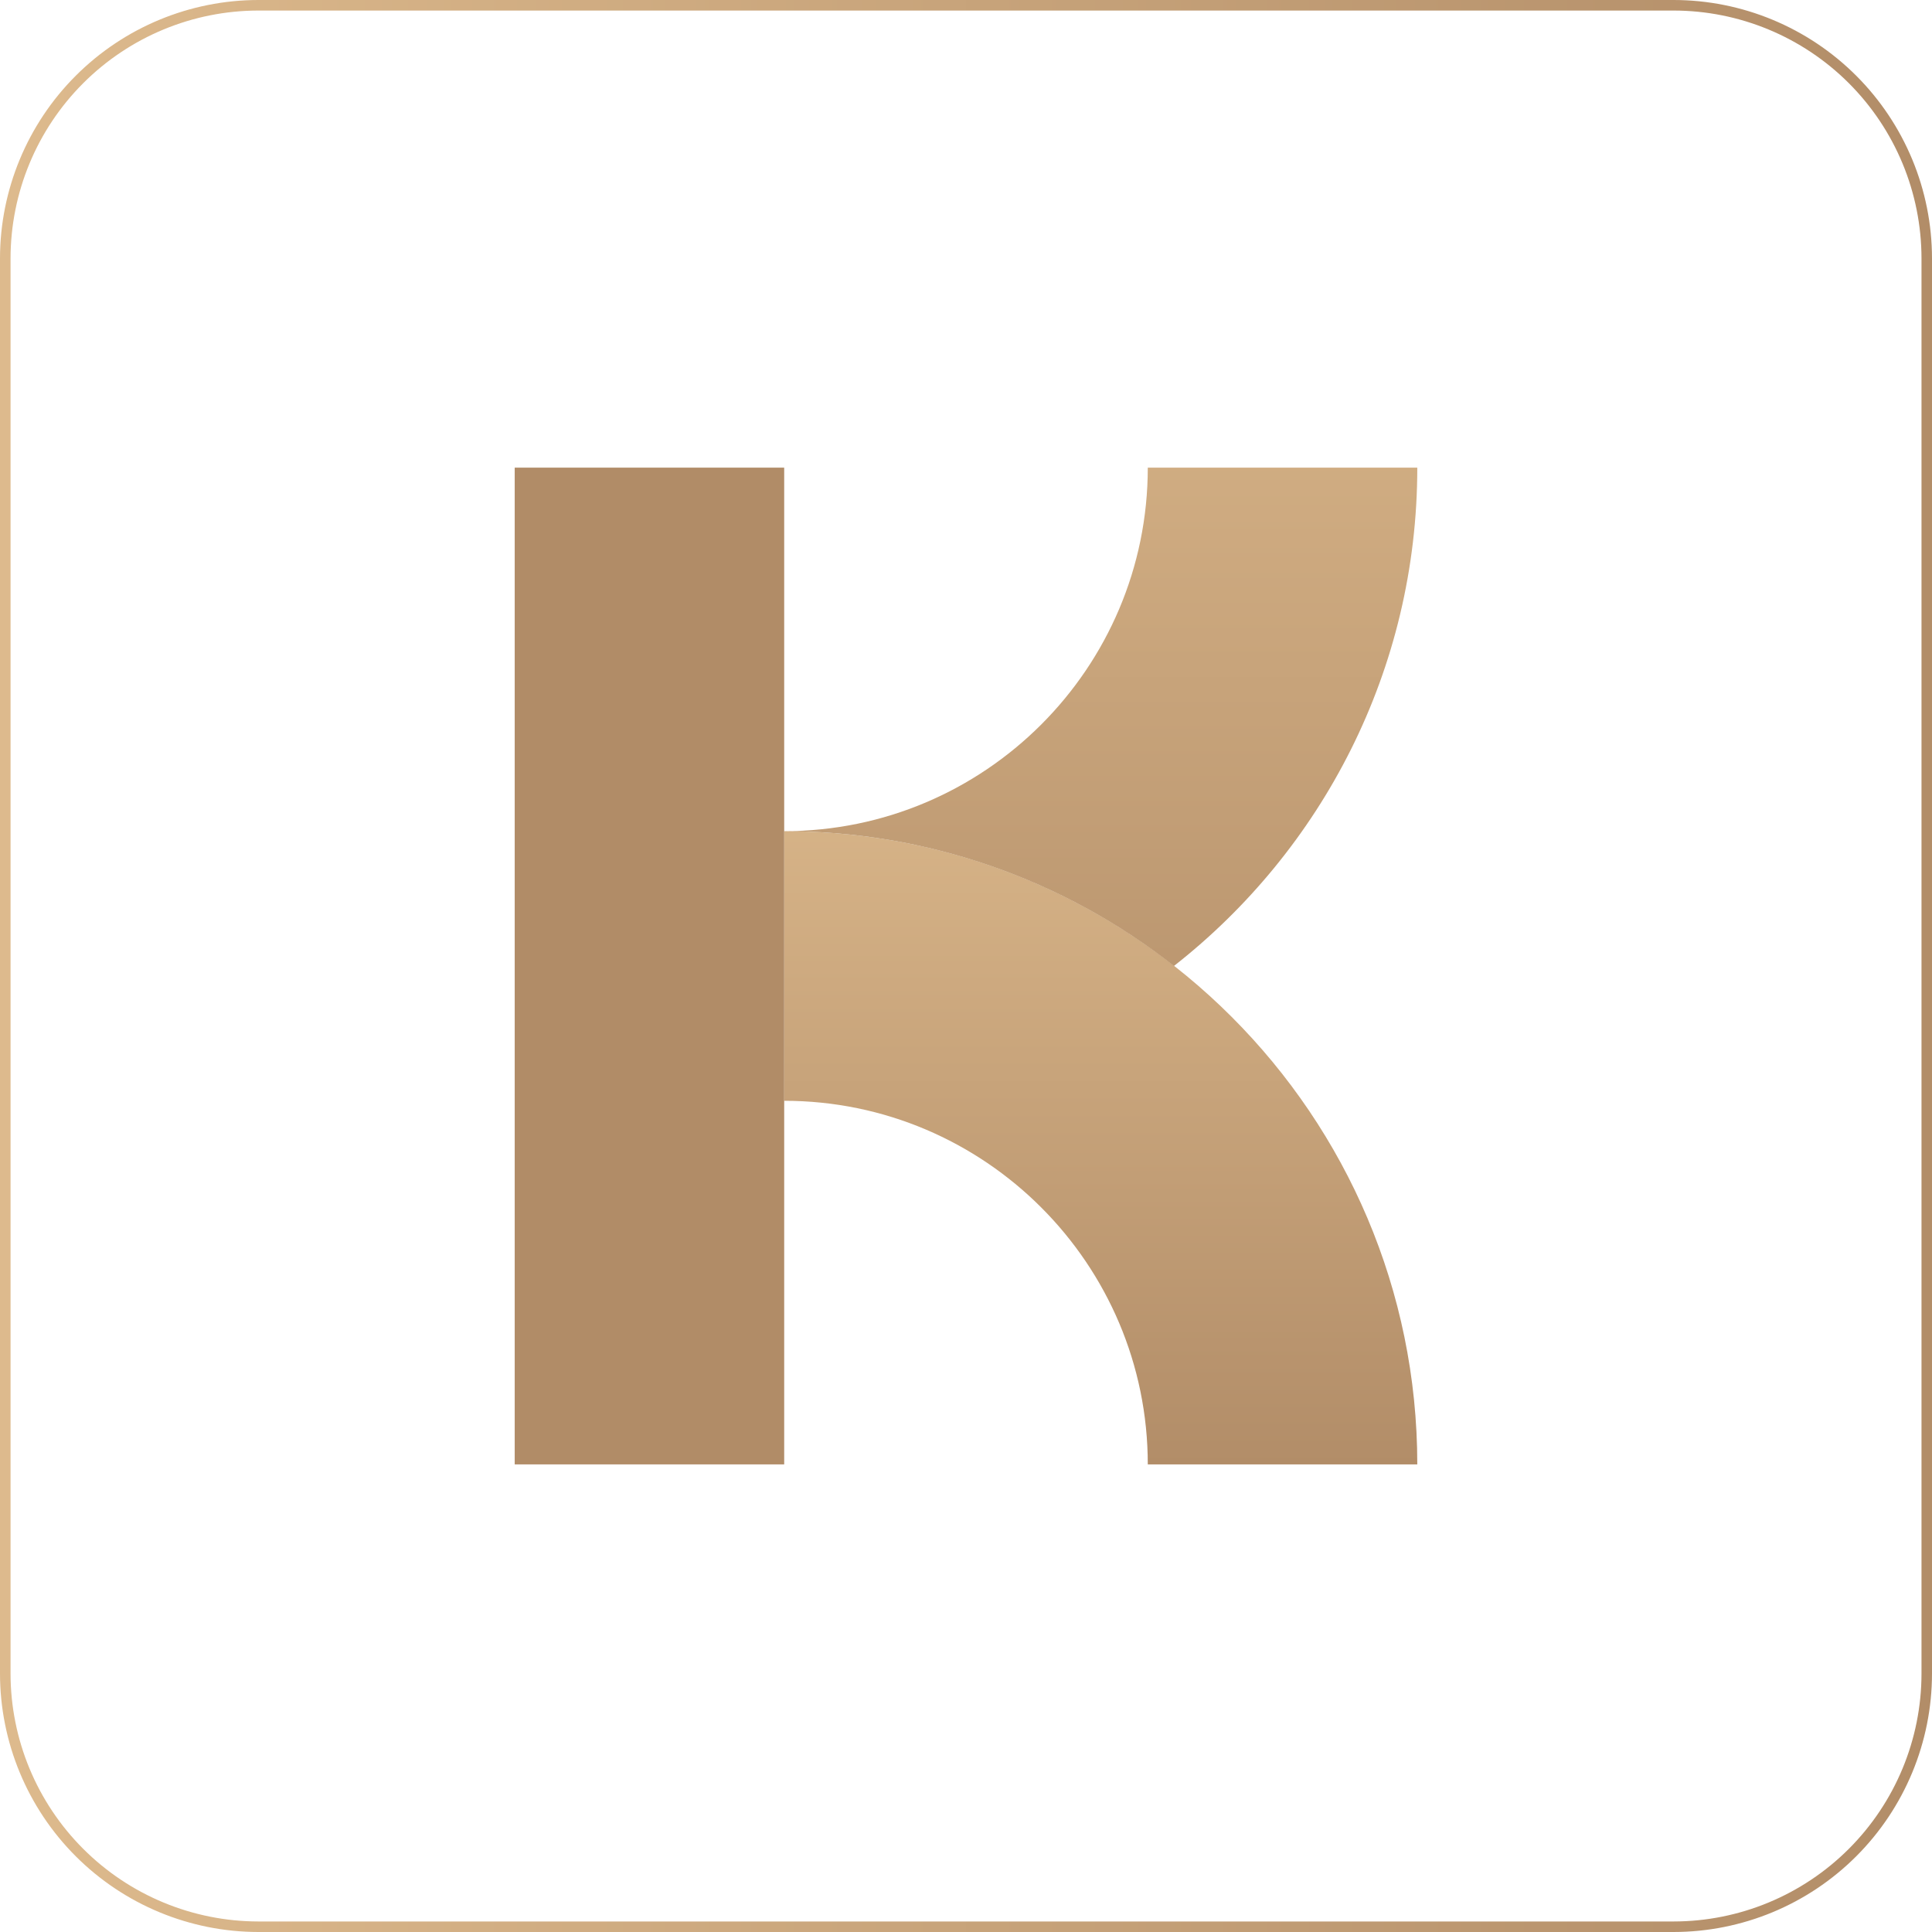 <?xml version="1.0" encoding="UTF-8"?> <svg xmlns="http://www.w3.org/2000/svg" width="500" height="500" viewBox="0 0 500 500" fill="none"><path d="M433.148 500H66.859C49.133 499.984 32.138 492.935 19.603 480.402C7.068 467.868 0.018 450.874 0 433.148L0 66.852C0.018 49.126 7.068 32.132 19.603 19.598C32.138 7.065 49.133 0.016 66.859 0L433.148 0C450.872 0.018 467.866 7.067 480.399 19.601C492.933 32.134 499.982 49.128 500 66.852V433.148C499.982 450.872 492.933 467.866 480.399 480.399C467.866 492.933 450.872 499.982 433.148 500V500ZM66.859 2.731C49.858 2.748 33.557 9.508 21.534 21.53C9.512 33.551 2.75 49.851 2.731 66.852V433.148C2.748 450.152 9.51 466.454 21.534 478.477C33.559 490.5 49.862 497.261 66.866 497.275H433.154C450.157 497.259 466.459 490.498 478.482 478.475C490.504 466.452 497.266 450.15 497.282 433.148V66.852C497.264 49.85 490.501 33.549 478.477 21.527C466.453 9.506 450.15 2.746 433.148 2.731H66.859Z" fill="url(#paint0_linear_196_2)"></path><path d="M366.794 378.989H297.046C297.046 327.092 254.831 284.884 202.94 284.884V215.102C293.297 215.102 366.794 288.633 366.794 378.989Z" fill="url(#paint1_linear_196_2)"></path><path d="M202.947 121.024H133.206V378.983H202.947V121.024Z" fill="#B18C67"></path><path d="M366.794 121.024H297.046C297.046 172.915 254.838 215.102 202.947 215.102C239.532 215.085 275.059 227.376 303.813 249.996C342.115 219.978 366.794 173.345 366.794 121.024Z" fill="url(#paint2_linear_196_2)"></path><defs><linearGradient id="paint0_linear_196_2" x1="0" y1="249.997" x2="500" y2="249.997" gradientUnits="userSpaceOnUse"><stop stop-color="#DDBA8D"></stop><stop offset="1" stop-color="#B28D68"></stop></linearGradient><linearGradient id="paint1_linear_196_2" x1="284.87" y1="180.003" x2="284.87" y2="379.686" gradientUnits="userSpaceOnUse"><stop stop-color="#DDBA8D"></stop><stop offset="1" stop-color="#B28D68"></stop></linearGradient><linearGradient id="paint2_linear_196_2" x1="284.87" y1="31.623" x2="284.87" y2="318.775" gradientUnits="userSpaceOnUse"><stop stop-color="#DDBA8D"></stop><stop offset="1" stop-color="#B28D68"></stop></linearGradient></defs></svg> 